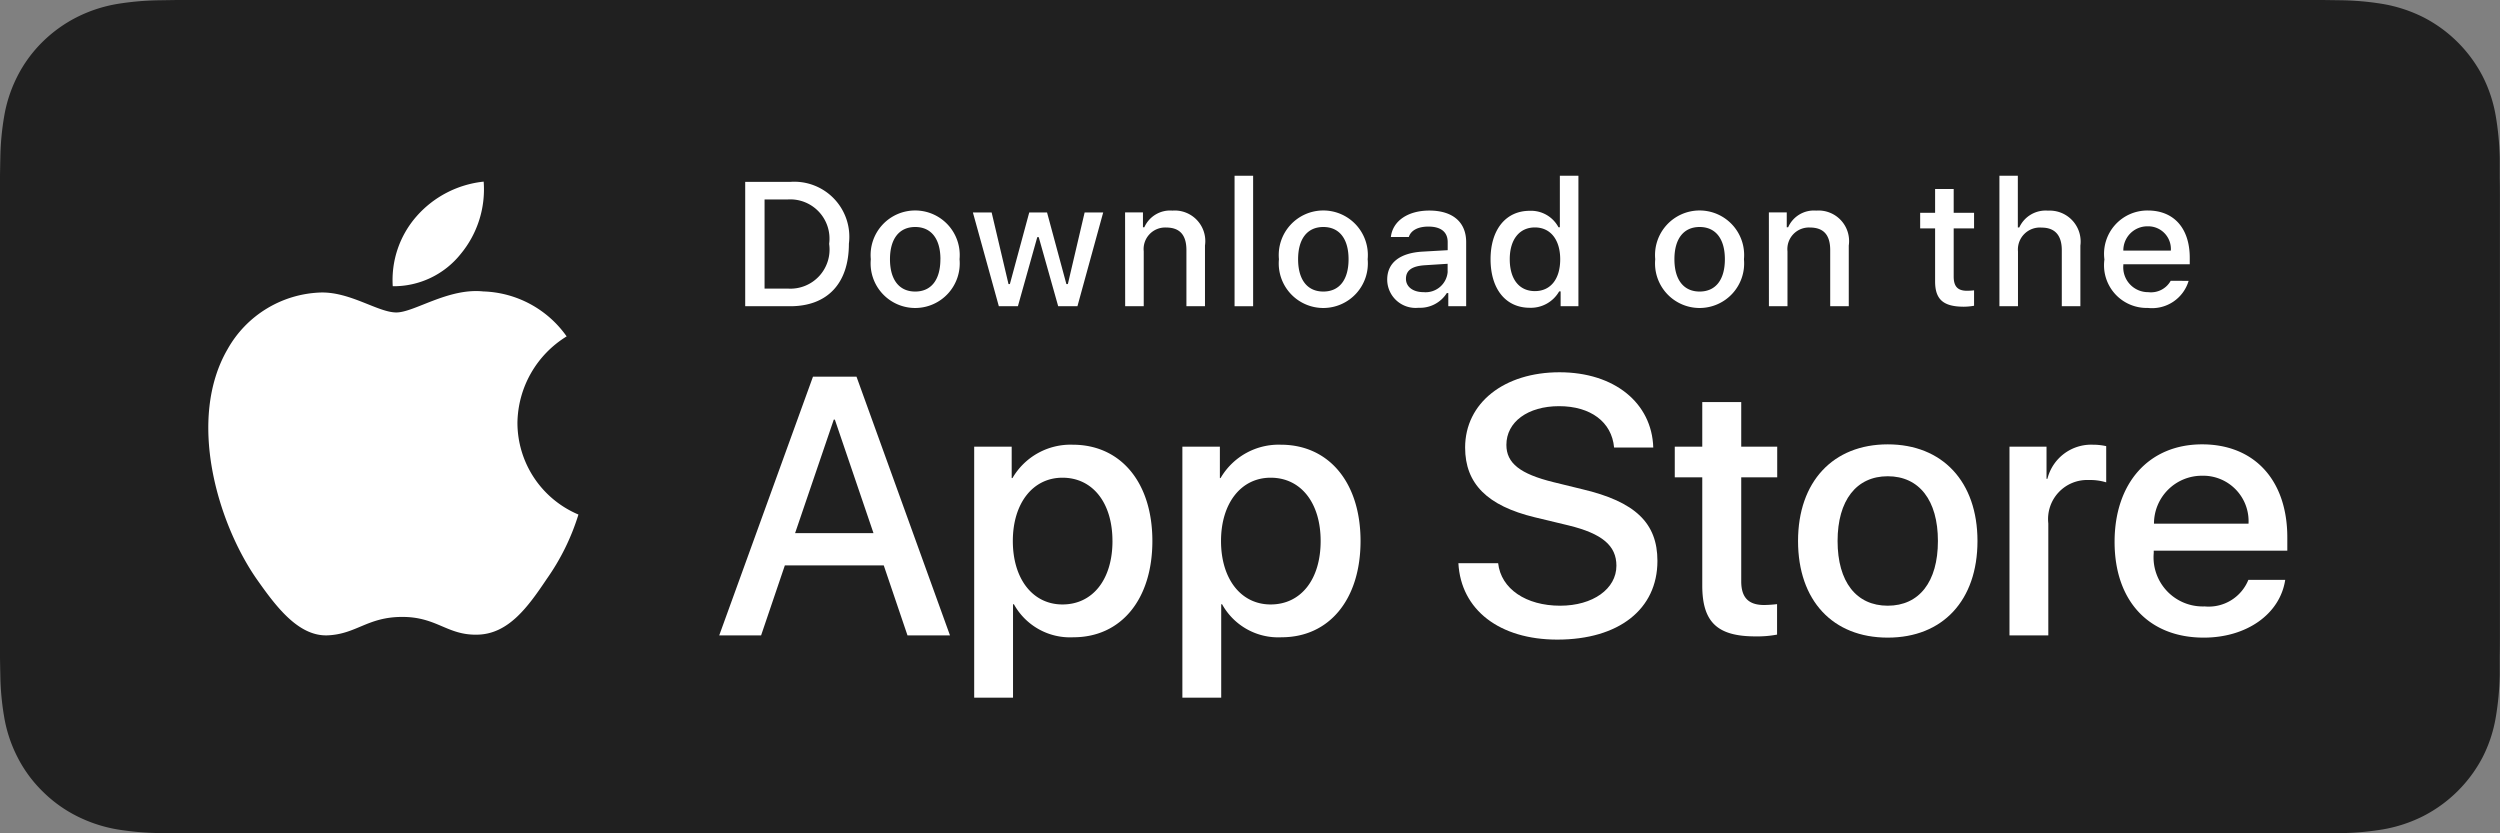 <svg xmlns="http://www.w3.org/2000/svg" width="120" height="39.999"><rect width="100%" height="100%" fill="#808080" stroke="none"/><g opacity=".998"><path data-name="Контур 2957" d="M8.577 39.999c-.313 0-.618 0-.928-.011a13.807 13.807 0 01-2.023-.177 6.9 6.9 0 01-1.935-.637 6.41 6.41 0 01-1.653-1.194 6.279 6.279 0 01-1.2-1.64 6.623 6.623 0 01-.639-1.932 12.962 12.962 0 01-.184-2.009 81.614 81.614 0 01-.016-.922V8.52c0-.013.01-.713.016-.921a13.026 13.026 0 01.184-2.008 6.694 6.694 0 01.635-1.929 6.345 6.345 0 011.2-1.644A6.585 6.585 0 013.688.825 6.849 6.849 0 015.626.19 13.637 13.637 0 017.648.013l.915-.014h102.854l.927.013a13.43 13.43 0 012.024.177 6.992 6.992 0 011.941.633 6.6 6.6 0 012.858 2.838 6.691 6.691 0 01.633 1.93 13.72 13.72 0 01.188 2.009v.92c.008.358.008.72.008 1.084v20.796c0 .368 0 .727-.008 1.089v.914a13.763 13.763 0 01-.188 2.012 6.636 6.636 0 01-.634 1.932 6.617 6.617 0 01-2.855 2.829 6.891 6.891 0 01-1.945.638 13.442 13.442 0 01-2.019.177c-.305.007-.619.011-.925.011h-1.083z" fill="#202020"/><g data-name="Сгруппировать 1116"><g data-name="Сгруппировать 1114"><g data-name="Сгруппировать 1113" fill="#fff"><path data-name="Контур 2959" d="M24.837 20.298a4.945 4.945 0 012.362-4.151 5.086 5.086 0 00-4-2.158c-1.685-.176-3.317 1.009-4.175 1.009-.875 0-2.2-.988-3.619-.958a5.329 5.329 0 00-4.485 2.727c-1.94 3.349-.493 8.27 1.365 10.977.929 1.325 2.015 2.805 3.437 2.753 1.391-.058 1.91-.885 3.589-.885 1.664 0 2.151.885 3.6.852 1.493-.025 2.433-1.332 3.33-2.67a10.955 10.955 0 001.524-3.096 4.785 4.785 0 01-2.928-4.4z"/><path data-name="Контур 2960" d="M22.099 12.209a4.863 4.863 0 001.117-3.491 4.98 4.98 0 00-3.217 1.66 4.631 4.631 0 00-1.147 3.361 4.116 4.116 0 003.247-1.53z"/></g></g><g data-name="Сгруппировать 1115" fill="#fff"><path data-name="Контур 2961" d="M42.42 27.138h-4.747l-1.14 3.36h-2.01l4.5-12.418h2.089l4.487 12.418h-2.04zm-4.255-1.549h3.762l-1.854-5.447h-.052z"/><path data-name="Контур 2962" d="M55.314 25.968c0 2.813-1.511 4.621-3.789 4.621a3.08 3.08 0 01-2.857-1.584h-.043v4.484h-1.864V21.44h1.8v1.506h.038a3.224 3.224 0 012.891-1.6c2.309 0 3.824 1.816 3.824 4.622zm-1.916 0c0-1.833-.95-3.038-2.4-3.038-1.424 0-2.382 1.23-2.382 3.038 0 1.824.958 3.046 2.382 3.046 1.45 0 2.401-1.197 2.401-3.046z"/><path data-name="Контур 2963" d="M65.306 25.968c0 2.813-1.51 4.621-3.789 4.621a3.078 3.078 0 01-2.856-1.584h-.043v4.484h-1.864V21.44h1.8v1.506h.034a3.224 3.224 0 012.891-1.6c2.308 0 3.827 1.816 3.827 4.622zm-1.915 0c0-1.833-.95-3.038-2.4-3.038-1.424 0-2.382 1.23-2.382 3.038 0 1.824.958 3.046 2.382 3.046 1.45 0 2.4-1.197 2.4-3.046z"/><path data-name="Контур 2964" d="M71.911 27.034c.138 1.232 1.338 2.04 2.977 2.04 1.571 0 2.7-.808 2.7-1.919 0-.964-.682-1.541-2.3-1.936l-1.614-.388c-2.286-.551-3.348-1.617-3.348-3.348 0-2.142 1.873-3.614 4.531-3.614 2.632 0 4.436 1.472 4.5 3.614h-1.88c-.112-1.239-1.14-1.987-2.641-1.987s-2.529.757-2.529 1.858c0 .878.657 1.395 2.262 1.79l1.372.336c2.555.6 3.616 1.626 3.616 3.443 0 2.323-1.856 3.778-4.807 3.778-2.762 0-4.626-1.421-4.747-3.667z"/><path data-name="Контур 2965" d="M83.579 19.298v2.142h1.727v1.472h-1.727v4.991c0 .776.346 1.137 1.1 1.137a5.742 5.742 0 00.62-.042v1.463a5.116 5.116 0 01-1.035.086c-1.838 0-2.555-.689-2.555-2.444v-5.19h-1.32V21.44h1.32v-2.142z"/><path data-name="Контур 2966" d="M86.306 25.968c0-2.849 1.682-4.639 4.306-4.639s4.307 1.79 4.307 4.639-1.666 4.638-4.307 4.638-4.306-1.782-4.306-4.638zm6.714 0c0-1.954-.9-3.108-2.408-3.108s-2.408 1.162-2.408 3.108c0 1.962.9 3.106 2.408 3.106s2.408-1.144 2.408-3.106z"/><path data-name="Контур 2967" d="M96.455 21.44h1.778v1.541h.043a2.164 2.164 0 012.183-1.635 2.9 2.9 0 01.639.069v1.738a2.629 2.629 0 00-.837-.112 1.875 1.875 0 00-1.942 2.083v5.374h-1.864z"/><path data-name="Контур 2968" d="M109.69 27.835c-.25 1.643-1.855 2.771-3.909 2.771-2.641 0-4.281-1.764-4.281-4.595s1.649-4.682 4.2-4.682c2.512 0 4.091 1.721 4.091 4.466v.637h-6.412v.112a2.36 2.36 0 002.442 2.564 2.055 2.055 0 002.1-1.273zm-6.3-2.7h4.539a2.181 2.181 0 00-2.227-2.3 2.3 2.3 0 00-2.311 2.298z"/></g></g><g data-name="Сгруппировать 1118"><g data-name="Сгруппировать 1117" fill="#fff"><path data-name="Контур 2969" d="M37.931 8.73a2.643 2.643 0 012.816 2.969c0 1.906-1.033 3-2.816 3H35.77V8.73zm-1.232 5.123h1.129a1.878 1.878 0 001.971-2.146 1.884 1.884 0 00-1.973-2.134h-1.127z"/><path data-name="Контур 2970" d="M41.799 12.443a2.139 2.139 0 114.259 0 2.139 2.139 0 11-4.259 0zm3.342 0c0-.976-.44-1.547-1.211-1.547s-1.211.571-1.211 1.547.436 1.551 1.211 1.551 1.209-.571 1.209-1.551z"/><path data-name="Контур 2971" d="M51.717 14.699h-.924l-.934-3.317h-.07l-.93 3.317h-.915l-1.245-4.5h.9l.809 3.436h.066l.929-3.436h.855l.928 3.436h.071l.805-3.436h.891z"/><path data-name="Контур 2972" d="M54.004 10.194h.858v.715h.066a1.354 1.354 0 011.348-.8 1.467 1.467 0 011.563 1.675v2.915h-.891v-2.694c0-.724-.316-1.084-.975-1.084a1.034 1.034 0 00-1.074 1.141v2.637h-.891z"/><path data-name="Контур 2973" d="M59.259 8.436h.891v6.263h-.891z"/><path data-name="Контур 2974" d="M61.389 12.443a2.139 2.139 0 114.259 0 2.139 2.139 0 11-4.259 0zm3.342 0c0-.976-.44-1.547-1.211-1.547s-1.211.571-1.211 1.547.436 1.551 1.211 1.551 1.211-.571 1.211-1.551z"/><path data-name="Контур 2975" d="M66.586 13.423c0-.81.606-1.278 1.68-1.344l1.223-.07v-.389c0-.475-.315-.744-.925-.744-.5 0-.842.182-.941.5h-.862c.091-.773.82-1.269 1.845-1.269 1.132 0 1.77.562 1.77 1.513v3.079h-.858v-.633h-.07a1.52 1.52 0 01-1.357.707 1.363 1.363 0 01-1.505-1.35zm2.9-.384v-.377l-1.1.07c-.622.042-.9.253-.9.65s.353.641.838.641a1.063 1.063 0 001.165-.984z"/><path data-name="Контур 2976" d="M71.547 12.443c0-1.423.734-2.324 1.875-2.324a1.49 1.49 0 011.385.79h.066V8.436h.891v6.263h-.854v-.712h-.07a1.566 1.566 0 01-1.418.786c-1.149-.002-1.875-.903-1.875-2.33zm.921 0c0 .955.451 1.53 1.207 1.53s1.215-.583 1.215-1.526-.469-1.53-1.215-1.53-1.207.582-1.207 1.526z"/><path data-name="Контур 2977" d="M79.451 12.443a2.139 2.139 0 114.259 0 2.139 2.139 0 11-4.259 0zm3.343 0c0-.976-.44-1.547-1.212-1.547s-1.21.571-1.21 1.547.436 1.551 1.21 1.551 1.212-.571 1.212-1.551z"/><path data-name="Контур 2978" d="M84.906 10.194h.858v.715h.067a1.351 1.351 0 011.347-.8 1.466 1.466 0 011.563 1.675v2.915h-.891v-2.694c0-.724-.315-1.084-.974-1.084a1.035 1.035 0 00-1.077 1.141v2.637h-.891z"/><path data-name="Контур 2979" d="M93.777 9.073v1.141h.978v.749h-.978v2.315c0 .472.195.679.638.679a3.027 3.027 0 00.34-.021v.74a2.864 2.864 0 01-.485.046c-.991 0-1.385-.348-1.385-1.216v-2.543h-.717v-.749h.717V9.073z"/><path data-name="Контур 2980" d="M95.972 8.436h.884v2.481h.07a1.39 1.39 0 011.377-.806 1.485 1.485 0 011.555 1.679v2.909h-.892v-2.69c0-.719-.336-1.084-.966-1.084a1.054 1.054 0 00-1.137 1.142v2.632h-.891z"/><path data-name="Контур 2981" d="M105.054 13.481a1.832 1.832 0 01-1.956 1.3 2.048 2.048 0 01-2.086-2.325 2.079 2.079 0 012.082-2.352c1.256 0 2.014.856 2.014 2.27v.31h-3.188v.05a1.191 1.191 0 001.2 1.29 1.083 1.083 0 001.074-.546zm-3.134-1.451h2.28a1.088 1.088 0 00-1.111-1.167 1.154 1.154 0 00-1.169 1.167z"/></g></g></g></svg>